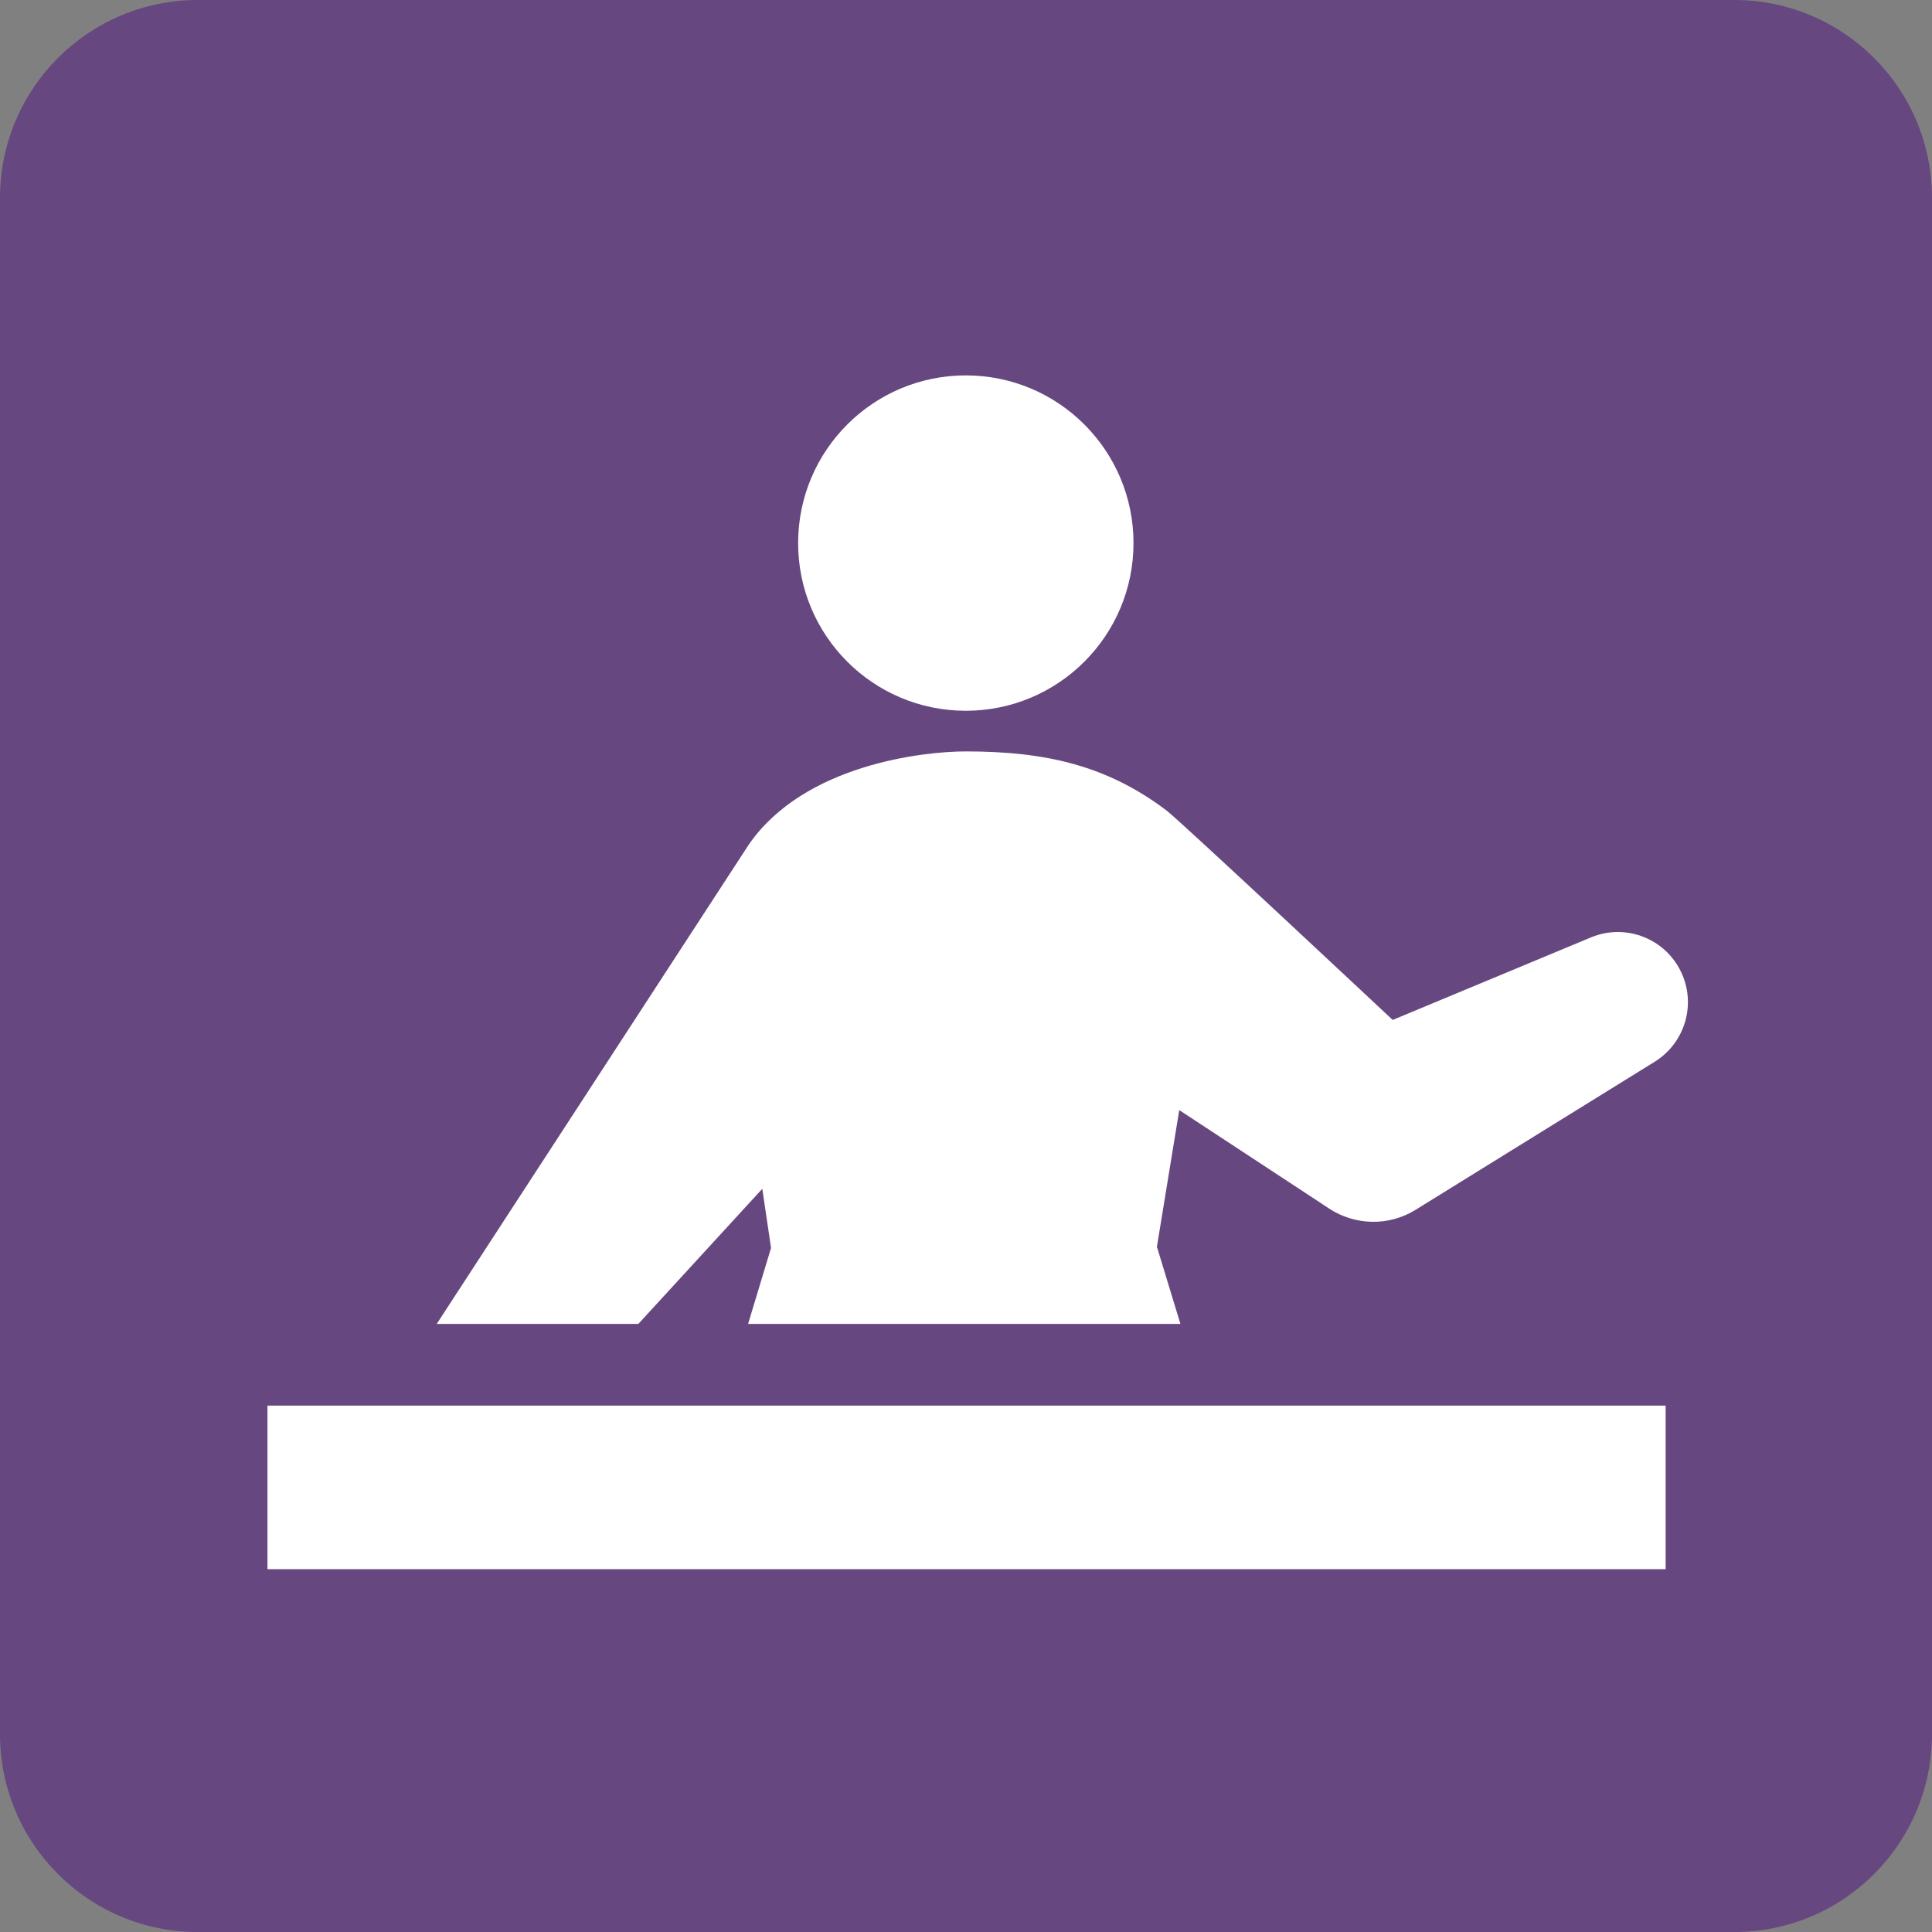 <?xml version="1.0" encoding="utf-8"?>
<!-- Generator: Adobe Illustrator 16.0.0, SVG Export Plug-In . SVG Version: 6.00 Build 0)  -->
<!DOCTYPE svg PUBLIC "-//W3C//DTD SVG 1.1//EN" "http://www.w3.org/Graphics/SVG/1.1/DTD/svg11.dtd">
<svg version="1.1" id="レイヤー_1" xmlns="http://www.w3.org/2000/svg" xmlns:xlink="http://www.w3.org/1999/xlink" x="0px"
	 y="0px" width="41.512px" height="41.513px" viewBox="0 0 41.512 41.513" enable-background="new 0 0 41.512 41.513"
	 xml:space="preserve">
<rect x="0" y="0" width="41.512" height="41.513" fill="#808080" stroke="none"/>
<path fill="#674780" d="M41.512,37.261c0,2.348-1.902,4.252-4.252,4.252H4.252C1.903,41.513,0,39.608,0,37.261V4.252
	C0,1.904,1.903,0,4.252,0H37.26c2.35,0,4.252,1.904,4.252,4.252V37.261z"/>
<g>
	<circle fill="#FFFFFF" cx="20.752" cy="11.669" r="3.603"/>
	<path fill="#FFFFFF" d="M13.716,28.446l2.663-2.903l0.188,1.271l-0.493,1.632h9.289l-0.505-1.657l0.48-2.937l2.951,1.938
		l0.272,0.18c0.545,0.355,1.267,0.389,1.856,0.024l5.137-3.181c0.619-0.383,0.886-1.168,0.598-1.858
		c-0.319-0.77-1.201-1.133-1.969-0.813l-4.259,1.773c0,0-4.568-4.28-4.858-4.499c-1.278-0.967-2.595-1.271-4.314-1.271
		c-0.899,0-3.474,0.276-4.665,2.005L9.384,28.446H13.716z"/>
	<rect x="5.747" y="30.202" fill="#FFFFFF" width="30.042" height="3.514"/>
</g>
</svg>
